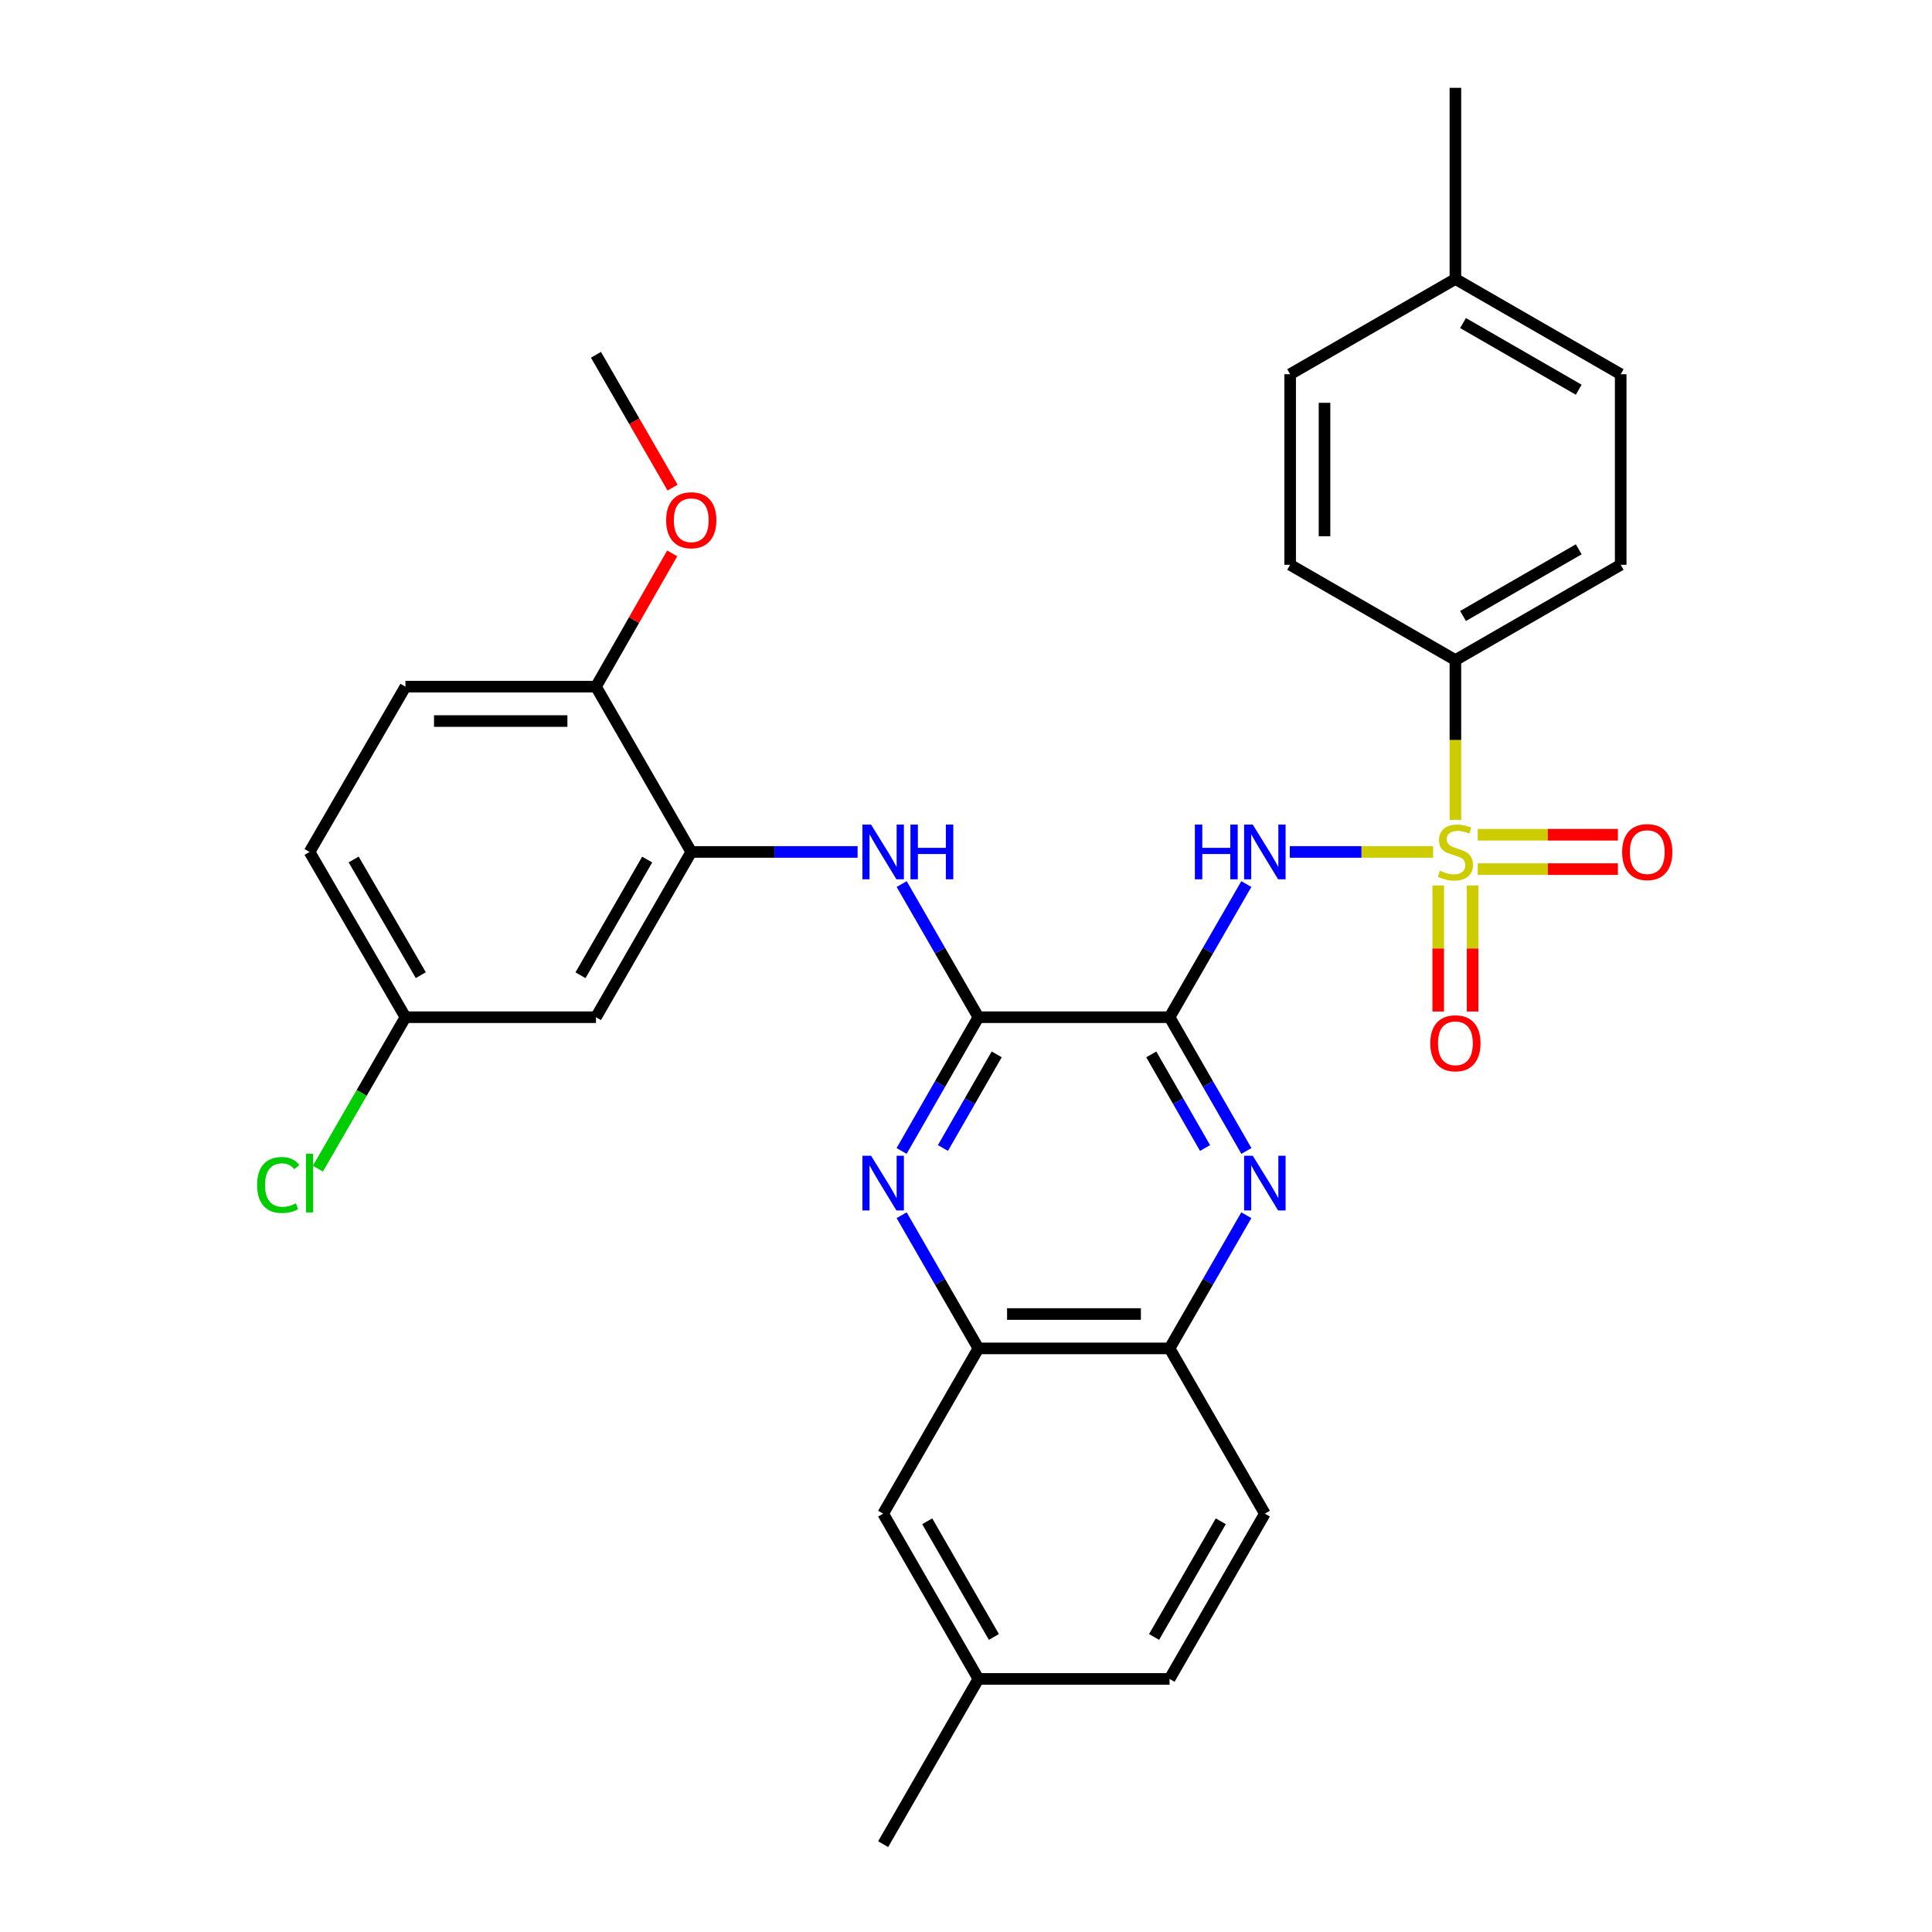 <?xml version='1.0' encoding='iso-8859-1'?>
<svg version='1.1' baseProfile='full'
              xmlns='http://www.w3.org/2000/svg'
                      xmlns:rdkit='http://www.rdkit.org/xml'
                      xmlns:xlink='http://www.w3.org/1999/xlink'
                  xml:space='preserve'
width='1000px' height='1000px' viewBox='0 0 1000 1000'>
<!-- END OF HEADER -->
<rect style='opacity:1.0;fill:#FFFFFF;stroke:none' width='1000' height='1000' x='0' y='0'> </rect>
<path class='bond-1' d='M 741.768,440.962 L 704.685,440.962' style='fill:none;fill-rule:evenodd;stroke:#CCCC00;stroke-width:6px;stroke-linecap:butt;stroke-linejoin:miter;stroke-opacity:1' />
<path class='bond-1' d='M 704.685,440.962 L 667.601,440.962' style='fill:none;fill-rule:evenodd;stroke:#0000FF;stroke-width:6px;stroke-linecap:butt;stroke-linejoin:miter;stroke-opacity:1' />
<path class='bond-8' d='M 753.314,424.36 L 753.314,383.005' style='fill:none;fill-rule:evenodd;stroke:#CCCC00;stroke-width:6px;stroke-linecap:butt;stroke-linejoin:miter;stroke-opacity:1' />
<path class='bond-8' d='M 753.314,383.005 L 753.314,341.651' style='fill:none;fill-rule:evenodd;stroke:#000000;stroke-width:6px;stroke-linecap:butt;stroke-linejoin:miter;stroke-opacity:1' />
<path class='bond-10' d='M 744.417,458.316 L 744.417,490.937' style='fill:none;fill-rule:evenodd;stroke:#CCCC00;stroke-width:6px;stroke-linecap:butt;stroke-linejoin:miter;stroke-opacity:1' />
<path class='bond-10' d='M 744.417,490.937 L 744.417,523.558' style='fill:none;fill-rule:evenodd;stroke:#FF0000;stroke-width:6px;stroke-linecap:butt;stroke-linejoin:miter;stroke-opacity:1' />
<path class='bond-10' d='M 762.211,458.316 L 762.211,490.937' style='fill:none;fill-rule:evenodd;stroke:#CCCC00;stroke-width:6px;stroke-linecap:butt;stroke-linejoin:miter;stroke-opacity:1' />
<path class='bond-10' d='M 762.211,490.937 L 762.211,523.558' style='fill:none;fill-rule:evenodd;stroke:#FF0000;stroke-width:6px;stroke-linecap:butt;stroke-linejoin:miter;stroke-opacity:1' />
<path class='bond-11' d='M 764.877,449.86 L 801.15,449.86' style='fill:none;fill-rule:evenodd;stroke:#CCCC00;stroke-width:6px;stroke-linecap:butt;stroke-linejoin:miter;stroke-opacity:1' />
<path class='bond-11' d='M 801.15,449.86 L 837.423,449.86' style='fill:none;fill-rule:evenodd;stroke:#FF0000;stroke-width:6px;stroke-linecap:butt;stroke-linejoin:miter;stroke-opacity:1' />
<path class='bond-11' d='M 764.877,432.065 L 801.15,432.065' style='fill:none;fill-rule:evenodd;stroke:#CCCC00;stroke-width:6px;stroke-linecap:butt;stroke-linejoin:miter;stroke-opacity:1' />
<path class='bond-11' d='M 801.15,432.065 L 837.423,432.065' style='fill:none;fill-rule:evenodd;stroke:#FF0000;stroke-width:6px;stroke-linecap:butt;stroke-linejoin:miter;stroke-opacity:1' />
<path class='bond-0' d='M 605.364,526.504 L 625.231,492.047' style='fill:none;fill-rule:evenodd;stroke:#000000;stroke-width:6px;stroke-linecap:butt;stroke-linejoin:miter;stroke-opacity:1' />
<path class='bond-0' d='M 625.231,492.047 L 645.097,457.591' style='fill:none;fill-rule:evenodd;stroke:#0000FF;stroke-width:6px;stroke-linecap:butt;stroke-linejoin:miter;stroke-opacity:1' />
<path class='bond-2' d='M 605.364,526.504 L 506.418,526.504' style='fill:none;fill-rule:evenodd;stroke:#000000;stroke-width:6px;stroke-linecap:butt;stroke-linejoin:miter;stroke-opacity:1' />
<path class='bond-3' d='M 605.364,526.504 L 625.247,561.12' style='fill:none;fill-rule:evenodd;stroke:#000000;stroke-width:6px;stroke-linecap:butt;stroke-linejoin:miter;stroke-opacity:1' />
<path class='bond-3' d='M 625.247,561.12 L 645.129,595.735' style='fill:none;fill-rule:evenodd;stroke:#0000FF;stroke-width:6px;stroke-linecap:butt;stroke-linejoin:miter;stroke-opacity:1' />
<path class='bond-3' d='M 595.899,545.751 L 609.817,569.982' style='fill:none;fill-rule:evenodd;stroke:#000000;stroke-width:6px;stroke-linecap:butt;stroke-linejoin:miter;stroke-opacity:1' />
<path class='bond-3' d='M 609.817,569.982 L 623.734,594.213' style='fill:none;fill-rule:evenodd;stroke:#0000FF;stroke-width:6px;stroke-linecap:butt;stroke-linejoin:miter;stroke-opacity:1' />
<path class='bond-4' d='M 506.418,526.504 L 486.544,561.12' style='fill:none;fill-rule:evenodd;stroke:#000000;stroke-width:6px;stroke-linecap:butt;stroke-linejoin:miter;stroke-opacity:1' />
<path class='bond-4' d='M 486.544,561.12 L 466.669,595.736' style='fill:none;fill-rule:evenodd;stroke:#0000FF;stroke-width:6px;stroke-linecap:butt;stroke-linejoin:miter;stroke-opacity:1' />
<path class='bond-4' d='M 515.888,545.748 L 501.975,569.98' style='fill:none;fill-rule:evenodd;stroke:#000000;stroke-width:6px;stroke-linecap:butt;stroke-linejoin:miter;stroke-opacity:1' />
<path class='bond-4' d='M 501.975,569.98 L 488.063,594.211' style='fill:none;fill-rule:evenodd;stroke:#0000FF;stroke-width:6px;stroke-linecap:butt;stroke-linejoin:miter;stroke-opacity:1' />
<path class='bond-5' d='M 506.418,526.504 L 486.56,492.047' style='fill:none;fill-rule:evenodd;stroke:#000000;stroke-width:6px;stroke-linecap:butt;stroke-linejoin:miter;stroke-opacity:1' />
<path class='bond-5' d='M 486.56,492.047 L 466.701,457.591' style='fill:none;fill-rule:evenodd;stroke:#0000FF;stroke-width:6px;stroke-linecap:butt;stroke-linejoin:miter;stroke-opacity:1' />
<path class='bond-9' d='M 645.099,629 L 625.232,663.466' style='fill:none;fill-rule:evenodd;stroke:#0000FF;stroke-width:6px;stroke-linecap:butt;stroke-linejoin:miter;stroke-opacity:1' />
<path class='bond-9' d='M 625.232,663.466 L 605.364,697.932' style='fill:none;fill-rule:evenodd;stroke:#000000;stroke-width:6px;stroke-linecap:butt;stroke-linejoin:miter;stroke-opacity:1' />
<path class='bond-32' d='M 466.7,629 L 486.559,663.466' style='fill:none;fill-rule:evenodd;stroke:#0000FF;stroke-width:6px;stroke-linecap:butt;stroke-linejoin:miter;stroke-opacity:1' />
<path class='bond-32' d='M 486.559,663.466 L 506.418,697.932' style='fill:none;fill-rule:evenodd;stroke:#000000;stroke-width:6px;stroke-linecap:butt;stroke-linejoin:miter;stroke-opacity:1' />
<path class='bond-6' d='M 443.895,440.962 L 400.846,440.962' style='fill:none;fill-rule:evenodd;stroke:#0000FF;stroke-width:6px;stroke-linecap:butt;stroke-linejoin:miter;stroke-opacity:1' />
<path class='bond-6' d='M 400.846,440.962 L 357.796,440.962' style='fill:none;fill-rule:evenodd;stroke:#000000;stroke-width:6px;stroke-linecap:butt;stroke-linejoin:miter;stroke-opacity:1' />
<path class='bond-12' d='M 357.796,440.962 L 308.476,526.504' style='fill:none;fill-rule:evenodd;stroke:#000000;stroke-width:6px;stroke-linecap:butt;stroke-linejoin:miter;stroke-opacity:1' />
<path class='bond-12' d='M 334.983,444.906 L 300.459,504.784' style='fill:none;fill-rule:evenodd;stroke:#000000;stroke-width:6px;stroke-linecap:butt;stroke-linejoin:miter;stroke-opacity:1' />
<path class='bond-13' d='M 357.796,440.962 L 308.476,355.421' style='fill:none;fill-rule:evenodd;stroke:#000000;stroke-width:6px;stroke-linecap:butt;stroke-linejoin:miter;stroke-opacity:1' />
<path class='bond-7' d='M 506.418,697.932 L 605.364,697.932' style='fill:none;fill-rule:evenodd;stroke:#000000;stroke-width:6px;stroke-linecap:butt;stroke-linejoin:miter;stroke-opacity:1' />
<path class='bond-7' d='M 521.26,680.138 L 590.522,680.138' style='fill:none;fill-rule:evenodd;stroke:#000000;stroke-width:6px;stroke-linecap:butt;stroke-linejoin:miter;stroke-opacity:1' />
<path class='bond-14' d='M 506.418,697.932 L 457.118,783.463' style='fill:none;fill-rule:evenodd;stroke:#000000;stroke-width:6px;stroke-linecap:butt;stroke-linejoin:miter;stroke-opacity:1' />
<path class='bond-16' d='M 753.314,341.651 L 838.865,292.341' style='fill:none;fill-rule:evenodd;stroke:#000000;stroke-width:6px;stroke-linecap:butt;stroke-linejoin:miter;stroke-opacity:1' />
<path class='bond-16' d='M 757.261,318.837 L 817.147,284.32' style='fill:none;fill-rule:evenodd;stroke:#000000;stroke-width:6px;stroke-linecap:butt;stroke-linejoin:miter;stroke-opacity:1' />
<path class='bond-17' d='M 753.314,341.651 L 667.773,292.341' style='fill:none;fill-rule:evenodd;stroke:#000000;stroke-width:6px;stroke-linecap:butt;stroke-linejoin:miter;stroke-opacity:1' />
<path class='bond-15' d='M 605.364,697.932 L 654.684,783.463' style='fill:none;fill-rule:evenodd;stroke:#000000;stroke-width:6px;stroke-linecap:butt;stroke-linejoin:miter;stroke-opacity:1' />
<path class='bond-19' d='M 308.476,526.504 L 209.856,526.504' style='fill:none;fill-rule:evenodd;stroke:#000000;stroke-width:6px;stroke-linecap:butt;stroke-linejoin:miter;stroke-opacity:1' />
<path class='bond-18' d='M 308.476,355.421 L 209.856,355.421' style='fill:none;fill-rule:evenodd;stroke:#000000;stroke-width:6px;stroke-linecap:butt;stroke-linejoin:miter;stroke-opacity:1' />
<path class='bond-18' d='M 293.683,373.216 L 224.649,373.216' style='fill:none;fill-rule:evenodd;stroke:#000000;stroke-width:6px;stroke-linecap:butt;stroke-linejoin:miter;stroke-opacity:1' />
<path class='bond-27' d='M 308.476,355.421 L 328.205,320.927' style='fill:none;fill-rule:evenodd;stroke:#000000;stroke-width:6px;stroke-linecap:butt;stroke-linejoin:miter;stroke-opacity:1' />
<path class='bond-27' d='M 328.205,320.927 L 347.934,286.432' style='fill:none;fill-rule:evenodd;stroke:#FF0000;stroke-width:6px;stroke-linecap:butt;stroke-linejoin:miter;stroke-opacity:1' />
<path class='bond-33' d='M 457.118,783.463 L 506.418,869.004' style='fill:none;fill-rule:evenodd;stroke:#000000;stroke-width:6px;stroke-linecap:butt;stroke-linejoin:miter;stroke-opacity:1' />
<path class='bond-33' d='M 479.93,787.409 L 514.44,847.288' style='fill:none;fill-rule:evenodd;stroke:#000000;stroke-width:6px;stroke-linecap:butt;stroke-linejoin:miter;stroke-opacity:1' />
<path class='bond-22' d='M 654.684,783.463 L 605.364,869.004' style='fill:none;fill-rule:evenodd;stroke:#000000;stroke-width:6px;stroke-linecap:butt;stroke-linejoin:miter;stroke-opacity:1' />
<path class='bond-22' d='M 631.871,787.406 L 597.347,847.285' style='fill:none;fill-rule:evenodd;stroke:#000000;stroke-width:6px;stroke-linecap:butt;stroke-linejoin:miter;stroke-opacity:1' />
<path class='bond-24' d='M 838.865,292.341 L 838.865,193.701' style='fill:none;fill-rule:evenodd;stroke:#000000;stroke-width:6px;stroke-linecap:butt;stroke-linejoin:miter;stroke-opacity:1' />
<path class='bond-23' d='M 667.773,292.341 L 667.773,193.701' style='fill:none;fill-rule:evenodd;stroke:#000000;stroke-width:6px;stroke-linecap:butt;stroke-linejoin:miter;stroke-opacity:1' />
<path class='bond-23' d='M 685.567,277.545 L 685.567,208.497' style='fill:none;fill-rule:evenodd;stroke:#000000;stroke-width:6px;stroke-linecap:butt;stroke-linejoin:miter;stroke-opacity:1' />
<path class='bond-21' d='M 209.856,355.421 L 160.22,440.962' style='fill:none;fill-rule:evenodd;stroke:#000000;stroke-width:6px;stroke-linecap:butt;stroke-linejoin:miter;stroke-opacity:1' />
<path class='bond-25' d='M 209.856,526.504 L 187.198,565.701' style='fill:none;fill-rule:evenodd;stroke:#000000;stroke-width:6px;stroke-linecap:butt;stroke-linejoin:miter;stroke-opacity:1' />
<path class='bond-25' d='M 187.198,565.701 L 164.54,604.898' style='fill:none;fill-rule:evenodd;stroke:#00CC00;stroke-width:6px;stroke-linecap:butt;stroke-linejoin:miter;stroke-opacity:1' />
<path class='bond-34' d='M 209.856,526.504 L 160.22,440.962' style='fill:none;fill-rule:evenodd;stroke:#000000;stroke-width:6px;stroke-linecap:butt;stroke-linejoin:miter;stroke-opacity:1' />
<path class='bond-34' d='M 217.802,504.742 L 183.057,444.863' style='fill:none;fill-rule:evenodd;stroke:#000000;stroke-width:6px;stroke-linecap:butt;stroke-linejoin:miter;stroke-opacity:1' />
<path class='bond-20' d='M 506.418,869.004 L 605.364,869.004' style='fill:none;fill-rule:evenodd;stroke:#000000;stroke-width:6px;stroke-linecap:butt;stroke-linejoin:miter;stroke-opacity:1' />
<path class='bond-28' d='M 506.418,869.004 L 457.118,954.545' style='fill:none;fill-rule:evenodd;stroke:#000000;stroke-width:6px;stroke-linecap:butt;stroke-linejoin:miter;stroke-opacity:1' />
<path class='bond-26' d='M 667.773,193.701 L 753.314,144.401' style='fill:none;fill-rule:evenodd;stroke:#000000;stroke-width:6px;stroke-linecap:butt;stroke-linejoin:miter;stroke-opacity:1' />
<path class='bond-31' d='M 838.865,193.701 L 753.314,144.401' style='fill:none;fill-rule:evenodd;stroke:#000000;stroke-width:6px;stroke-linecap:butt;stroke-linejoin:miter;stroke-opacity:1' />
<path class='bond-31' d='M 817.148,201.723 L 757.262,167.213' style='fill:none;fill-rule:evenodd;stroke:#000000;stroke-width:6px;stroke-linecap:butt;stroke-linejoin:miter;stroke-opacity:1' />
<path class='bond-29' d='M 753.314,144.401 L 753.314,45.455' style='fill:none;fill-rule:evenodd;stroke:#000000;stroke-width:6px;stroke-linecap:butt;stroke-linejoin:miter;stroke-opacity:1' />
<path class='bond-30' d='M 348.117,252.4 L 328.297,218.023' style='fill:none;fill-rule:evenodd;stroke:#FF0000;stroke-width:6px;stroke-linecap:butt;stroke-linejoin:miter;stroke-opacity:1' />
<path class='bond-30' d='M 328.297,218.023 L 308.476,183.647' style='fill:none;fill-rule:evenodd;stroke:#000000;stroke-width:6px;stroke-linecap:butt;stroke-linejoin:miter;stroke-opacity:1' />
<path  class='atom-0' d='M 745.314 450.682
Q 745.634 450.802, 746.954 451.362
Q 748.274 451.922, 749.714 452.282
Q 751.194 452.602, 752.634 452.602
Q 755.314 452.602, 756.874 451.322
Q 758.434 450.002, 758.434 447.722
Q 758.434 446.162, 757.634 445.202
Q 756.874 444.242, 755.674 443.722
Q 754.474 443.202, 752.474 442.602
Q 749.954 441.842, 748.434 441.122
Q 746.954 440.402, 745.874 438.882
Q 744.834 437.362, 744.834 434.802
Q 744.834 431.242, 747.234 429.042
Q 749.674 426.842, 754.474 426.842
Q 757.754 426.842, 761.474 428.402
L 760.554 431.482
Q 757.154 430.082, 754.594 430.082
Q 751.834 430.082, 750.314 431.242
Q 748.794 432.362, 748.834 434.322
Q 748.834 435.842, 749.594 436.762
Q 750.394 437.682, 751.514 438.202
Q 752.674 438.722, 754.594 439.322
Q 757.154 440.122, 758.674 440.922
Q 760.194 441.722, 761.274 443.362
Q 762.394 444.962, 762.394 447.722
Q 762.394 451.642, 759.754 453.762
Q 757.154 455.842, 752.794 455.842
Q 750.274 455.842, 748.354 455.282
Q 746.474 454.762, 744.234 453.842
L 745.314 450.682
' fill='#CCCC00'/>
<path  class='atom-2' d='M 618.464 426.802
L 622.304 426.802
L 622.304 438.842
L 636.784 438.842
L 636.784 426.802
L 640.624 426.802
L 640.624 455.122
L 636.784 455.122
L 636.784 442.042
L 622.304 442.042
L 622.304 455.122
L 618.464 455.122
L 618.464 426.802
' fill='#0000FF'/>
<path  class='atom-2' d='M 648.424 426.802
L 657.704 441.802
Q 658.624 443.282, 660.104 445.962
Q 661.584 448.642, 661.664 448.802
L 661.664 426.802
L 665.424 426.802
L 665.424 455.122
L 661.544 455.122
L 651.584 438.722
Q 650.424 436.802, 649.184 434.602
Q 647.984 432.402, 647.624 431.722
L 647.624 455.122
L 643.944 455.122
L 643.944 426.802
L 648.424 426.802
' fill='#0000FF'/>
<path  class='atom-4' d='M 648.424 598.211
L 657.704 613.211
Q 658.624 614.691, 660.104 617.371
Q 661.584 620.051, 661.664 620.211
L 661.664 598.211
L 665.424 598.211
L 665.424 626.531
L 661.544 626.531
L 651.584 610.131
Q 650.424 608.211, 649.184 606.011
Q 647.984 603.811, 647.624 603.131
L 647.624 626.531
L 643.944 626.531
L 643.944 598.211
L 648.424 598.211
' fill='#0000FF'/>
<path  class='atom-5' d='M 450.858 598.211
L 460.138 613.211
Q 461.058 614.691, 462.538 617.371
Q 464.018 620.051, 464.098 620.211
L 464.098 598.211
L 467.858 598.211
L 467.858 626.531
L 463.978 626.531
L 454.018 610.131
Q 452.858 608.211, 451.618 606.011
Q 450.418 603.811, 450.058 603.131
L 450.058 626.531
L 446.378 626.531
L 446.378 598.211
L 450.858 598.211
' fill='#0000FF'/>
<path  class='atom-6' d='M 450.858 426.802
L 460.138 441.802
Q 461.058 443.282, 462.538 445.962
Q 464.018 448.642, 464.098 448.802
L 464.098 426.802
L 467.858 426.802
L 467.858 455.122
L 463.978 455.122
L 454.018 438.722
Q 452.858 436.802, 451.618 434.602
Q 450.418 432.402, 450.058 431.722
L 450.058 455.122
L 446.378 455.122
L 446.378 426.802
L 450.858 426.802
' fill='#0000FF'/>
<path  class='atom-6' d='M 471.258 426.802
L 475.098 426.802
L 475.098 438.842
L 489.578 438.842
L 489.578 426.802
L 493.418 426.802
L 493.418 455.122
L 489.578 455.122
L 489.578 442.042
L 475.098 442.042
L 475.098 455.122
L 471.258 455.122
L 471.258 426.802
' fill='#0000FF'/>
<path  class='atom-11' d='M 740.314 539.999
Q 740.314 533.199, 743.674 529.399
Q 747.034 525.599, 753.314 525.599
Q 759.594 525.599, 762.954 529.399
Q 766.314 533.199, 766.314 539.999
Q 766.314 546.879, 762.914 550.799
Q 759.514 554.679, 753.314 554.679
Q 747.074 554.679, 743.674 550.799
Q 740.314 546.919, 740.314 539.999
M 753.314 551.479
Q 757.634 551.479, 759.954 548.599
Q 762.314 545.679, 762.314 539.999
Q 762.314 534.439, 759.954 531.639
Q 757.634 528.799, 753.314 528.799
Q 748.994 528.799, 746.634 531.599
Q 744.314 534.399, 744.314 539.999
Q 744.314 545.719, 746.634 548.599
Q 748.994 551.479, 753.314 551.479
' fill='#FF0000'/>
<path  class='atom-12' d='M 839.616 441.042
Q 839.616 434.242, 842.976 430.442
Q 846.336 426.642, 852.616 426.642
Q 858.896 426.642, 862.256 430.442
Q 865.616 434.242, 865.616 441.042
Q 865.616 447.922, 862.216 451.842
Q 858.816 455.722, 852.616 455.722
Q 846.376 455.722, 842.976 451.842
Q 839.616 447.962, 839.616 441.042
M 852.616 452.522
Q 856.936 452.522, 859.256 449.642
Q 861.616 446.722, 861.616 441.042
Q 861.616 435.482, 859.256 432.682
Q 856.936 429.842, 852.616 429.842
Q 848.296 429.842, 845.936 432.642
Q 843.616 435.442, 843.616 441.042
Q 843.616 446.762, 845.936 449.642
Q 848.296 452.522, 852.616 452.522
' fill='#FF0000'/>
<path  class='atom-26' d='M 133.1 613.351
Q 133.1 606.311, 136.38 602.631
Q 139.7 598.911, 145.98 598.911
Q 151.82 598.911, 154.94 603.031
L 152.3 605.191
Q 150.02 602.191, 145.98 602.191
Q 141.7 602.191, 139.42 605.071
Q 137.18 607.911, 137.18 613.351
Q 137.18 618.951, 139.5 621.831
Q 141.86 624.711, 146.42 624.711
Q 149.54 624.711, 153.18 622.831
L 154.3 625.831
Q 152.82 626.791, 150.58 627.351
Q 148.34 627.911, 145.86 627.911
Q 139.7 627.911, 136.38 624.151
Q 133.1 620.391, 133.1 613.351
' fill='#00CC00'/>
<path  class='atom-26' d='M 158.38 597.191
L 162.06 597.191
L 162.06 627.551
L 158.38 627.551
L 158.38 597.191
' fill='#00CC00'/>
<path  class='atom-28' d='M 344.796 269.268
Q 344.796 262.468, 348.156 258.668
Q 351.516 254.868, 357.796 254.868
Q 364.076 254.868, 367.436 258.668
Q 370.796 262.468, 370.796 269.268
Q 370.796 276.148, 367.396 280.068
Q 363.996 283.948, 357.796 283.948
Q 351.556 283.948, 348.156 280.068
Q 344.796 276.188, 344.796 269.268
M 357.796 280.748
Q 362.116 280.748, 364.436 277.868
Q 366.796 274.948, 366.796 269.268
Q 366.796 263.708, 364.436 260.908
Q 362.116 258.068, 357.796 258.068
Q 353.476 258.068, 351.116 260.868
Q 348.796 263.668, 348.796 269.268
Q 348.796 274.988, 351.116 277.868
Q 353.476 280.748, 357.796 280.748
' fill='#FF0000'/>
</svg>
